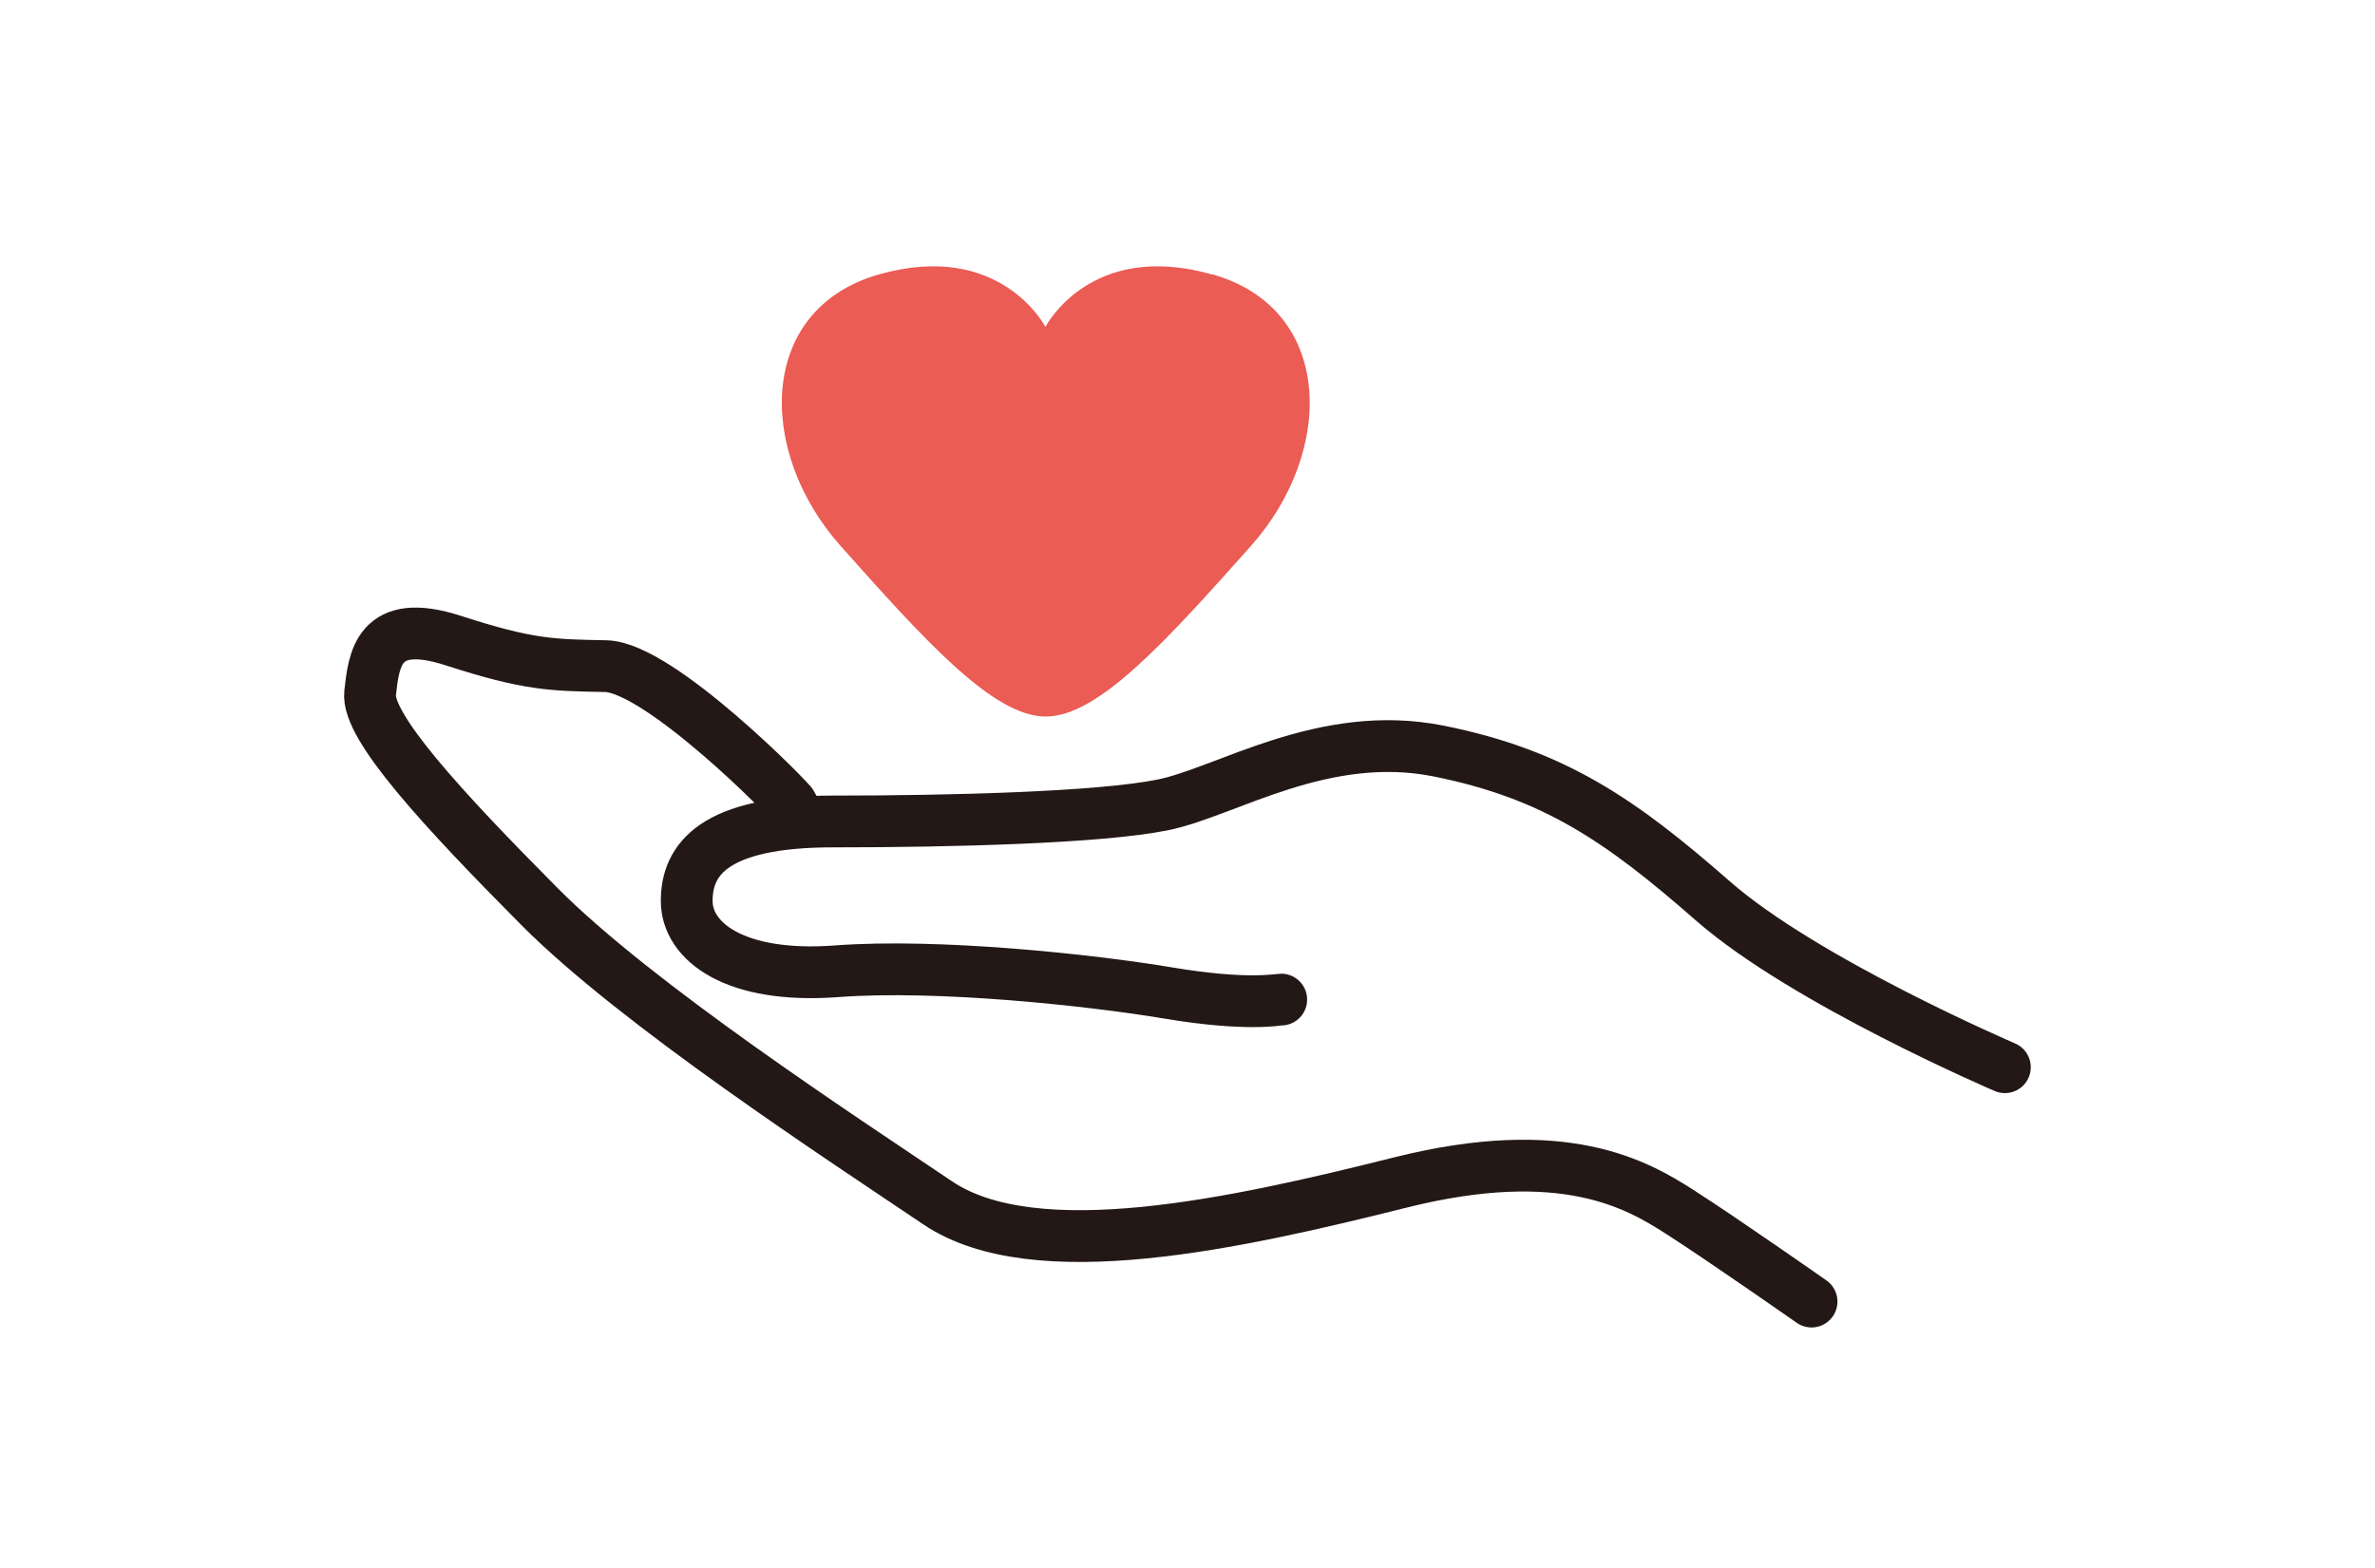 <svg id="_レイヤー_2" data-name="レイヤー 2" xmlns="http://www.w3.org/2000/svg" viewBox="0 0 68.79 45.43"><defs><clipPath id="clippath"><path style="stroke-width:0;fill:none" d="M0 0h68.79v45.43H0z"/></clipPath><style>.cls-2{fill:none;stroke:#231815;stroke-linecap:round;stroke-linejoin:round;stroke-width:1.5px}</style></defs><g style="clip-path:url(#clippath)" id="_レイヤー_3" data-name="レイヤー 3"><path class="cls-2" d="M37.11 28.96c-.11 0-1 .19-3.27-.19s-6.68-.85-9.61-.63c-2.93.22-4.34-.85-4.34-2.04s.78-2.3 4.23-2.3 7.73-.11 9.56-.48 4.65-2.23 7.99-1.56c3.34.67 5.27 2 7.94 4.34s8.46 4.82 8.46 4.82"/><path class="cls-2" d="M52.47 37.71s-2.6-1.82-3.82-2.6-3.34-2.04-8.09-.85-10.58 2.49-13.4.59-8.72-5.75-11.54-8.59-5.01-5.22-4.9-6.18.22-2.23 2.41-1.52 2.86.71 4.42.74c1.56.04 5.38 3.93 5.42 4.05"/><path d="M35.1 7.95c-3.53-1-4.82 1.52-4.82 1.52s-1.3-2.52-4.82-1.52-3.56 5.12-1.11 7.87 4.42 4.94 5.94 4.94 3.49-2.19 5.94-4.94c2.45-2.75 2.41-6.87-1.11-7.87z" style="fill:#ea5c54;stroke-width:0"/></g></svg>